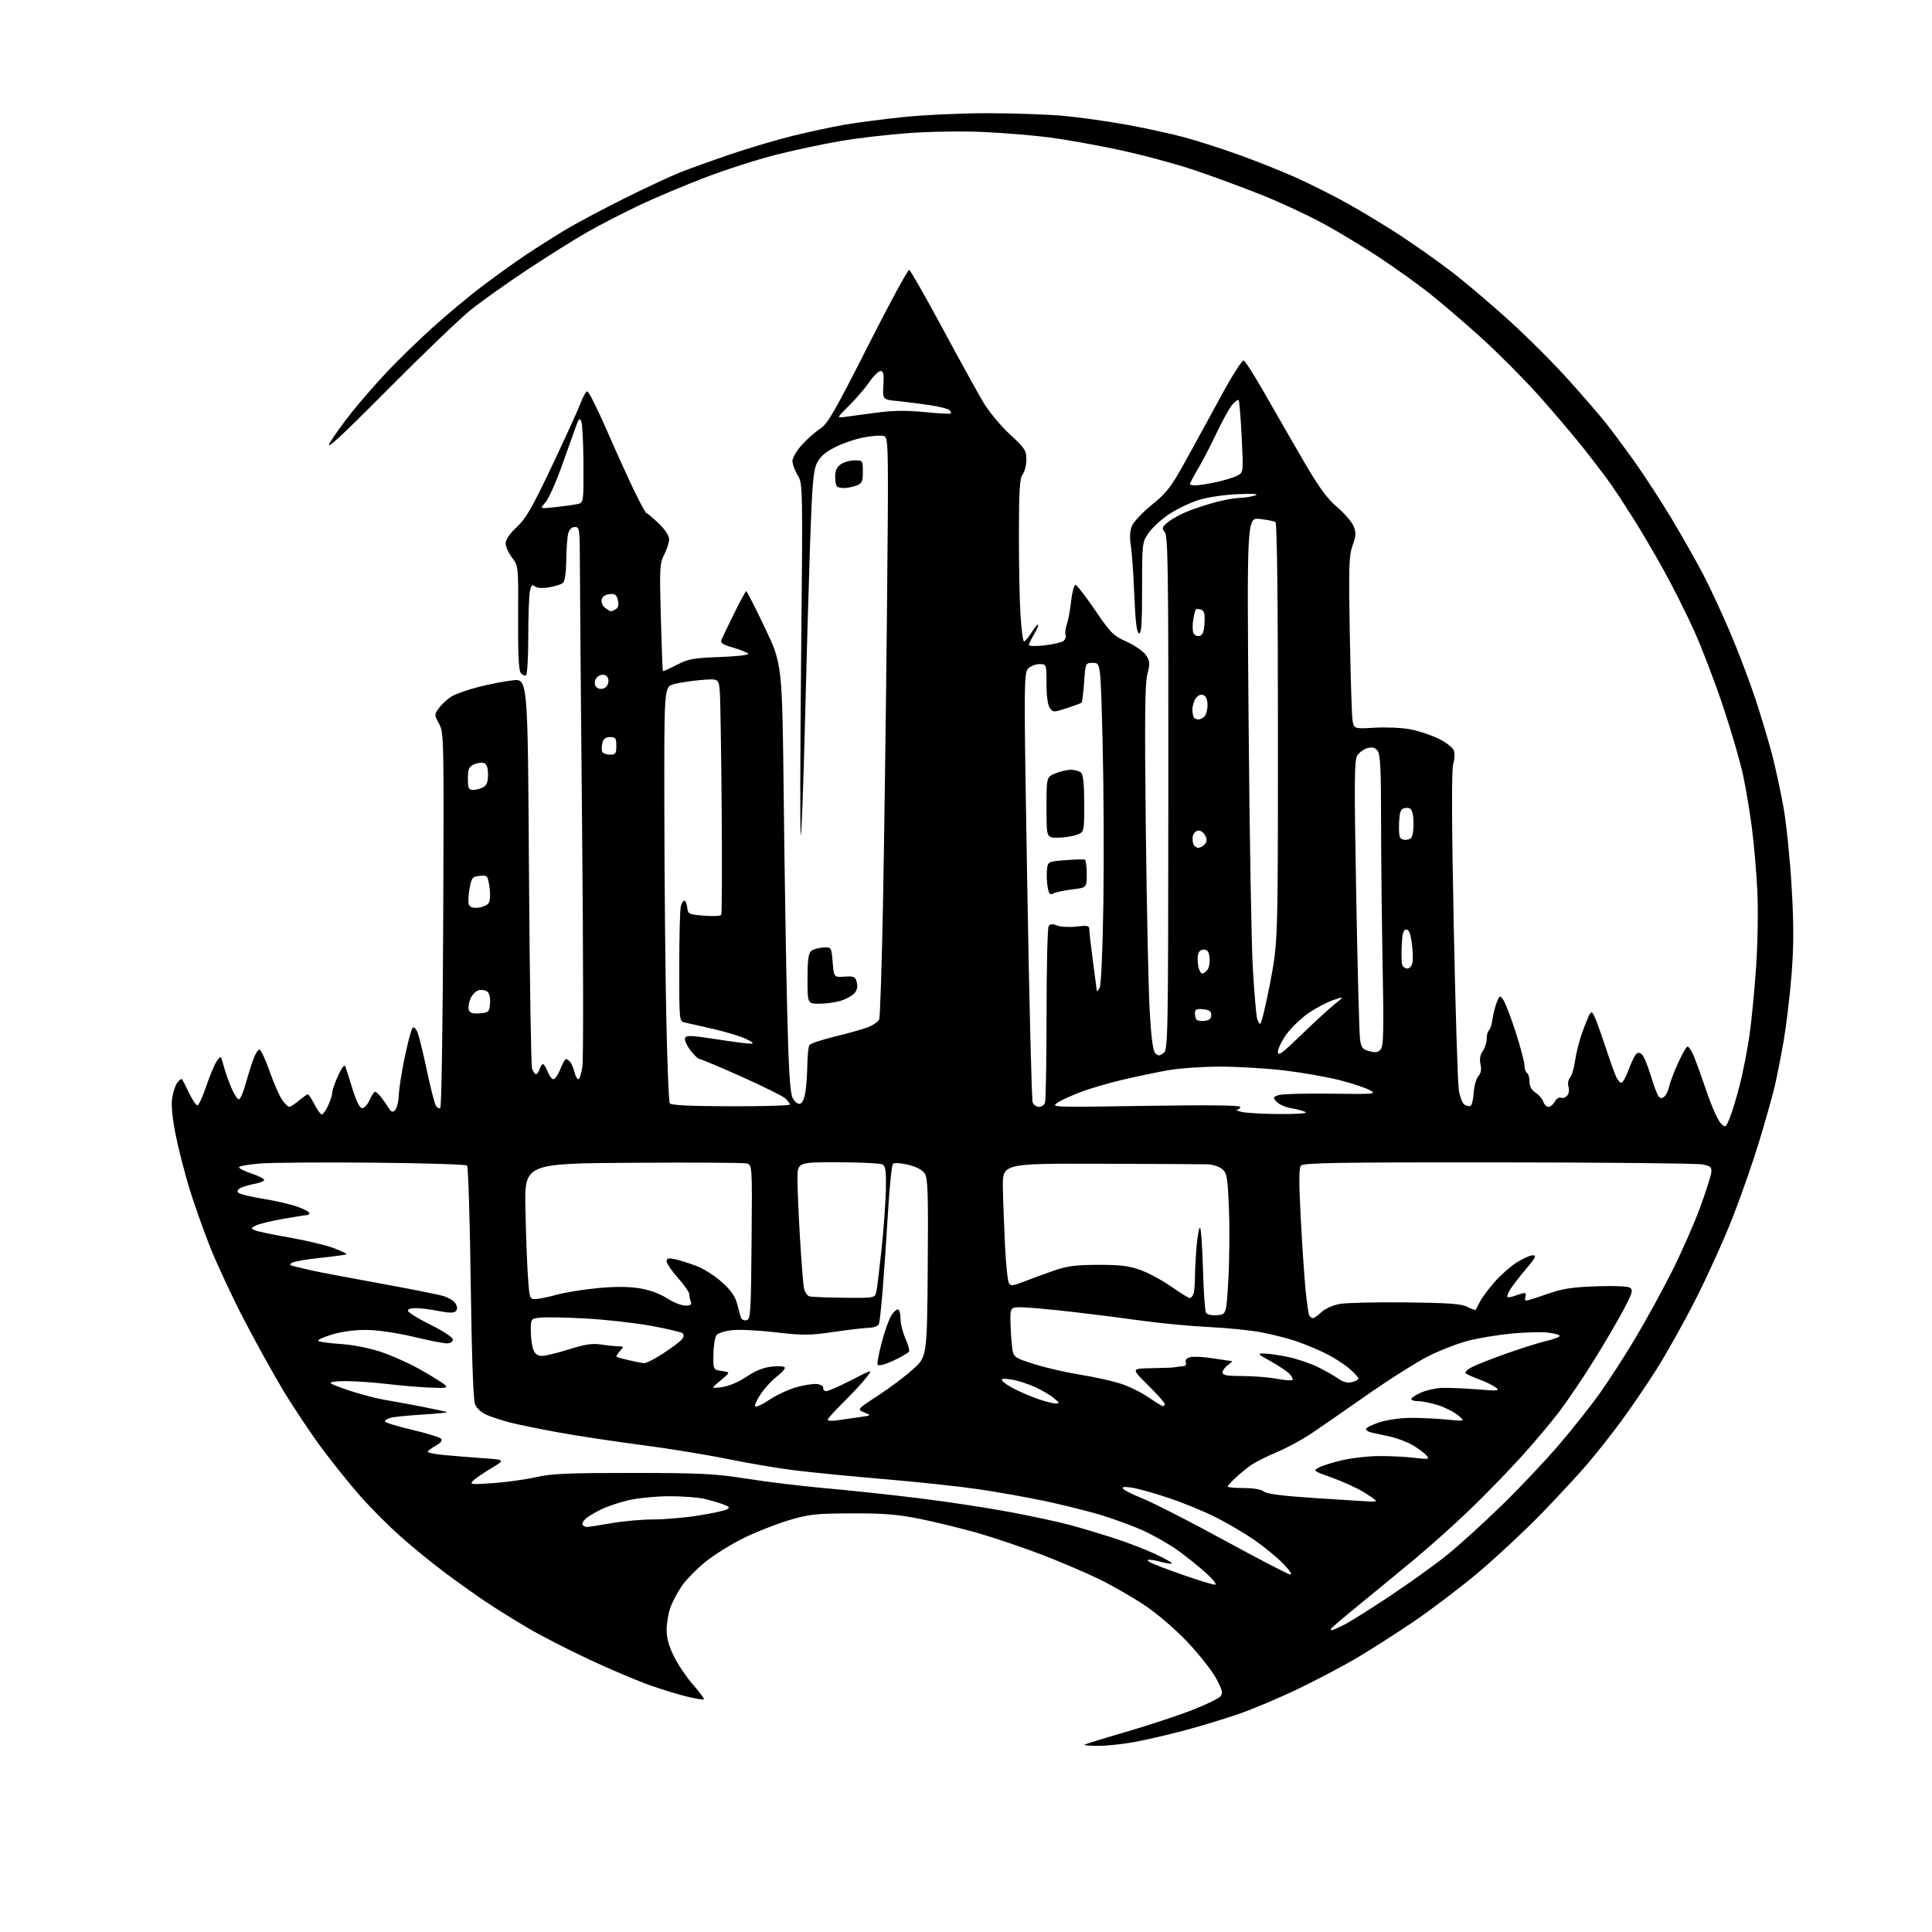 <?xml version="1.0" encoding="UTF-8" standalone="no"?>
<svg 
  version="1.1" 
  xmlns="http://www.w3.org/2000/svg" 
  xmlns:xlink="http://www.w3.org/1999/xlink" 
  xmlns:svg="http://www.w3.org/2000/svg"
  xmlns:rdf="http://www.w3.org/1999/02/22-rdf-syntax-ns#"
  xmlns:cc="http://creativecommons.org/ns#"
  xmlns:dc="http://purl.org/dc/elements/1.1/"
  viewBox="0 0 768 768"
  width="768"
  height="768"
>
<style>svg {background-color: white; }</style>"
<path stroke="none" fill="black" fill-rule="evenodd" d="M436.72,694.00C433.39,694.00 430.87,693.80 431.11,693.56C431.35,693.31 438.74,691.02 447.53,688.47C456.31,685.91 468.07,682.04 473.66,679.87C479.25,677.70 484.41,675.22 485.12,674.36C486.20,673.05 485.93,671.89 483.46,667.24C481.83,664.18 476.72,657.68 472.10,652.80C467.23,647.66 460.10,641.52 455.10,638.18C450.37,635.01 442.23,630.33 437.00,627.77C431.77,625.21 421.45,620.81 414.05,617.98C406.65,615.15 395.33,611.32 388.88,609.46C382.43,607.61 372.05,605.06 365.82,603.81C356.72,601.98 351.36,601.54 338.50,601.59C324.14,601.65 321.57,601.93 313.50,604.34C308.55,605.82 300.45,609.02 295.50,611.46C290.55,613.90 283.70,618.18 280.29,620.96C276.87,623.75 272.69,628.04 271.00,630.50C269.30,632.96 267.26,636.84 266.46,639.11C265.66,641.39 265.00,645.37 265.00,647.97C265.00,651.20 265.93,654.54 267.97,658.59C269.60,661.84 273.03,666.88 275.59,669.80C278.14,672.71 280.05,675.28 279.83,675.51C279.60,675.73 276.73,675.29 273.46,674.52C270.18,673.76 263.45,671.71 258.50,669.97C253.55,668.23 242.75,663.66 234.50,659.81C226.25,655.97 215.22,650.31 210.00,647.25C204.78,644.19 197.12,639.42 193.00,636.66C188.88,633.90 181.45,628.60 176.50,624.88C171.55,621.17 163.79,614.84 159.27,610.81C154.74,606.79 147.82,599.90 143.90,595.50C139.98,591.10 133.05,582.55 128.52,576.50C123.98,570.45 116.85,559.80 112.66,552.84C108.48,545.88 101.26,532.83 96.62,523.84C91.98,514.85 86.05,502.11 83.44,495.51C80.83,488.92 77.17,478.57 75.31,472.51C73.45,466.46 70.99,456.87 69.85,451.22C68.51,444.53 68.01,439.42 68.43,436.60C68.79,434.22 69.70,431.42 70.46,430.39C71.22,429.35 72.05,428.73 72.32,429.00C72.58,429.28 73.87,431.75 75.17,434.50C76.47,437.25 77.97,439.44 78.51,439.36C79.06,439.28 80.62,435.86 82.00,431.75C83.38,427.65 85.24,423.21 86.13,421.89C87.77,419.50 87.77,419.50 88.93,423.77C89.57,426.12 90.95,430.05 92.01,432.52C93.06,434.98 94.38,437.00 94.94,437.00C95.49,437.00 96.66,434.41 97.53,431.25C98.40,428.09 99.80,423.57 100.66,421.20C101.51,418.84 102.67,417.06 103.24,417.25C103.81,417.44 105.61,421.40 107.25,426.05C108.89,430.70 111.10,435.74 112.18,437.25C113.26,438.76 114.52,440.00 114.99,440.00C115.46,440.00 117.18,438.87 118.82,437.50C120.45,436.12 122.05,435.00 122.37,435.00C122.70,435.00 123.88,436.80 125.00,439.00C126.12,441.20 127.43,443.00 127.91,443.00C128.38,443.00 129.50,441.47 130.39,439.60C131.27,437.73 132.03,435.37 132.06,434.35C132.10,433.33 133.17,430.25 134.44,427.50C135.94,424.25 136.95,423.02 137.30,424.00C137.60,424.82 138.90,428.88 140.17,433.00C141.71,437.97 143.01,440.50 144.00,440.50C144.82,440.50 146.14,439.04 146.93,437.25C147.72,435.46 148.70,434.00 149.11,434.00C149.52,434.00 150.68,435.08 151.68,436.39C152.68,437.71 154.02,439.62 154.65,440.64C155.55,442.11 156.06,442.24 157.06,441.29C157.76,440.62 158.42,437.92 158.53,435.29C158.64,432.65 159.72,425.77 160.93,420.00C162.14,414.23 163.54,409.09 164.03,408.59C164.56,408.04 165.37,408.85 166.04,410.59C166.65,412.19 168.29,418.90 169.68,425.50C171.07,432.10 172.65,438.34 173.20,439.36C173.74,440.39 174.57,440.83 175.04,440.36C175.50,439.89 176.02,406.17 176.19,365.43C176.49,293.40 176.45,291.25 174.54,287.70C172.58,284.06 172.58,284.05 174.64,281.28C175.78,279.75 178.05,277.71 179.70,276.75C181.34,275.79 186.11,274.12 190.28,273.06C194.46,271.99 200.56,270.81 203.83,270.44C209.79,269.77 209.79,269.77 210.27,346.13C210.54,388.13 211.09,423.51 211.50,424.75C211.90,425.99 212.60,427.00 213.05,427.00C213.50,427.00 214.15,426.10 214.50,425.00C214.85,423.90 215.46,423.00 215.85,423.00C216.24,423.00 217.07,424.35 217.69,426.00C218.32,427.65 219.35,429.00 219.99,429.00C220.64,429.00 221.87,427.20 222.73,425.00C223.60,422.80 224.63,421.00 225.03,421.00C225.43,421.00 226.20,421.56 226.74,422.25C227.28,422.94 228.02,424.74 228.38,426.25C228.74,427.76 229.44,429.00 229.93,429.00C230.41,429.00 231.14,426.65 231.53,423.77C231.93,420.90 231.87,378.71 231.40,330.02C230.93,281.34 230.54,234.30 230.52,225.50C230.50,210.30 230.40,209.50 228.55,209.50C227.31,209.50 226.33,210.42 225.89,212.00C225.51,213.38 225.15,218.16 225.10,222.63C225.04,227.82 224.55,231.12 223.75,231.76C223.06,232.32 220.57,233.09 218.22,233.48C215.52,233.93 213.43,233.78 212.59,233.08C211.54,232.20 211.12,232.63 210.63,235.11C210.28,236.84 210.00,244.92 210.00,253.07C210.00,261.21 209.60,268.13 209.11,268.43C208.63,268.73 207.69,268.33 207.04,267.54C206.19,266.53 205.88,260.12 205.96,245.54C206.07,224.97 206.07,224.96 203.54,221.64C202.14,219.81 201.00,217.26 201.00,215.98C201.00,214.50 202.63,212.12 205.44,209.51C209.10,206.10 211.57,201.80 219.53,184.98C224.84,173.77 229.93,162.59 230.84,160.13C231.75,157.68 232.93,155.63 233.46,155.58C233.99,155.54 237.47,162.47 241.19,171.00C244.92,179.53 249.87,190.44 252.19,195.25C254.51,200.06 256.68,204.00 257.00,204.00C257.33,204.00 259.49,205.82 261.80,208.04C264.29,210.44 266.00,212.99 266.00,214.33C266.00,215.56 265.13,218.29 264.06,220.39C262.25,223.93 262.15,225.72 262.69,245.35C263.01,256.98 263.37,266.62 263.50,266.78C263.62,266.93 266.08,265.82 268.97,264.33C273.62,261.92 275.59,261.55 286.09,261.18C292.62,260.95 297.73,260.37 297.43,259.89C297.14,259.42 294.47,258.32 291.50,257.46C287.07,256.17 286.24,255.58 286.84,254.19C287.25,253.26 289.51,248.56 291.88,243.75C294.24,238.94 296.39,235.00 296.65,235.00C296.91,235.00 300.24,241.53 304.04,249.51C310.94,264.01 310.94,264.01 311.54,316.76C311.86,345.77 312.48,383.90 312.91,401.50C313.47,424.75 314.05,434.26 315.02,436.29C315.80,437.91 317.01,438.95 317.93,438.78C318.95,438.58 319.74,436.90 320.18,433.99C320.55,431.52 320.89,426.57 320.94,423.00C320.99,419.43 321.36,416.01 321.77,415.41C322.17,414.80 326.77,413.28 332.00,412.01C337.23,410.75 343.15,409.07 345.17,408.28C347.19,407.49 349.14,406.09 349.50,405.17C349.86,404.25 350.54,383.48 351.01,359.00C351.48,334.52 352.18,282.90 352.57,244.27C353.23,177.83 353.18,174.00 351.51,173.37C350.55,173.00 347.00,173.20 343.63,173.82C340.26,174.45 335.02,176.21 332.00,177.74C328.04,179.74 326.01,181.52 324.75,184.09C323.29,187.07 322.83,192.40 322.02,216.08C321.48,231.71 320.55,264.06 319.97,287.97C319.38,311.88 318.64,331.68 318.33,331.97C318.01,332.26 318.07,300.95 318.45,262.39C319.14,192.67 319.13,192.27 317.08,188.89C315.94,187.03 315.01,184.49 315.00,183.25C315.00,182.02 316.68,179.14 318.74,176.86C320.80,174.58 324.07,171.70 325.99,170.45C328.99,168.52 331.75,163.75 344.99,137.59C353.51,120.76 360.90,107.13 361.41,107.30C361.93,107.48 367.84,117.83 374.56,130.31C381.28,142.79 388.58,156.04 390.79,159.77C393.03,163.54 397.73,169.23 401.41,172.62C407.40,178.14 408.00,179.06 408.00,182.66C408.00,184.84 407.34,187.49 406.53,188.56C405.35,190.12 405.06,194.69 405.03,212.09C405.01,223.97 405.29,238.48 405.65,244.34C406.01,250.20 406.65,255.00 407.07,255.00C407.49,255.00 408.82,253.40 410.03,251.45C411.24,249.49 412.43,248.09 412.67,248.33C412.91,248.58 412.19,250.29 411.06,252.14C409.93,253.99 409.01,255.90 409.00,256.38C409.00,256.87 411.78,256.94 415.24,256.55C418.67,256.16 422.07,255.36 422.79,254.76C423.50,254.17 423.86,253.09 423.59,252.37C423.31,251.65 423.54,249.76 424.09,248.18C424.64,246.60 425.41,242.43 425.79,238.91C426.18,235.38 426.95,232.50 427.50,232.50C428.05,232.50 431.54,236.99 435.26,242.47C441.47,251.63 442.50,252.66 447.92,255.12C451.18,256.60 454.61,258.99 455.58,260.48C457.13,262.85 457.19,263.74 456.09,268.04C455.12,271.82 454.98,285.76 455.48,329.71C455.84,360.95 456.53,393.44 457.02,401.92C457.62,412.48 458.32,417.75 459.25,418.67C460.37,419.80 460.90,419.80 462.48,418.64C464.30,417.31 464.36,414.00 464.43,315.28C464.49,226.95 464.30,213.07 463.03,211.54C461.70,209.93 461.85,209.53 464.53,207.37C466.16,206.06 469.97,204.06 472.99,202.92C476.00,201.78 480.93,200.21 483.95,199.43C486.96,198.64 491.01,197.96 492.96,197.90C494.91,197.85 497.62,197.40 499.00,196.92C500.64,196.34 498.24,196.17 492.00,196.44C486.54,196.68 479.91,197.67 476.40,198.78C473.04,199.83 467.81,202.35 464.77,204.36C461.74,206.38 458.07,209.73 456.63,211.82C454.03,215.57 454.00,215.78 454.00,233.89C454.00,248.06 453.72,252.07 452.75,251.75C451.86,251.46 451.33,247.02 450.90,236.42C450.57,228.21 449.94,219.37 449.51,216.78C448.99,213.62 449.15,211.06 449.98,209.05C450.66,207.40 454.25,203.60 457.95,200.61C463.81,195.88 465.51,193.66 471.21,183.34C474.81,176.83 481.24,165.07 485.51,157.21C489.78,149.35 493.77,143.09 494.38,143.29C494.99,143.50 498.79,149.48 502.83,156.58C506.88,163.69 513.79,175.69 518.19,183.25C524.26,193.69 527.47,198.10 531.48,201.53C534.40,204.02 537.35,207.44 538.05,209.13C539.12,211.71 539.06,212.93 537.67,216.85C536.22,220.92 536.09,225.23 536.56,251.50C536.85,268.00 537.32,283.36 537.59,285.64C538.09,289.77 538.09,289.77 546.29,289.28C550.81,289.00 557.20,289.28 560.50,289.90C563.80,290.51 568.90,292.19 571.82,293.62C574.75,295.05 577.49,297.16 577.92,298.31C578.34,299.46 578.24,301.88 577.68,303.69C576.99,305.93 577.06,326.48 577.88,367.75C578.55,401.16 579.46,430.68 579.91,433.35C580.35,436.02 581.34,438.60 582.11,439.09C582.87,439.57 583.95,439.83 584.50,439.66C585.05,439.48 585.64,437.13 585.81,434.43C585.99,431.73 586.82,428.75 587.66,427.82C588.71,426.66 588.98,425.19 588.52,423.09C588.07,421.03 588.36,419.32 589.43,417.80C590.29,416.57 591.00,414.33 591.00,412.84C591.00,411.34 591.39,409.88 591.87,409.58C592.34,409.29 592.97,407.35 593.26,405.27C593.56,403.20 594.33,400.15 594.97,398.50C596.10,395.63 596.21,395.58 597.56,397.42C598.34,398.48 600.55,404.24 602.49,410.23C604.42,416.22 606.00,422.19 606.00,423.50C606.00,424.81 606.45,426.16 607.00,426.50C607.55,426.84 608.00,428.39 608.00,429.94C608.00,431.83 608.81,433.30 610.42,434.36C611.76,435.23 613.14,436.86 613.49,437.97C613.85,439.09 614.76,440.00 615.53,440.00C616.30,440.00 617.43,439.07 618.04,437.92C618.65,436.78 619.76,436.08 620.50,436.36C621.25,436.65 622.37,436.25 623.01,435.49C623.65,434.72 623.87,433.15 623.50,432.00C623.12,430.80 623.39,429.24 624.13,428.35C624.84,427.49 625.73,424.48 626.12,421.65C626.50,418.82 627.73,413.92 628.85,410.76C629.98,407.60 631.32,404.24 631.85,403.31C632.67,401.85 633.01,402.10 634.24,405.05C635.03,406.95 636.94,412.32 638.48,417.00C640.01,421.68 641.79,426.62 642.42,428.00C643.06,429.38 644.01,430.46 644.54,430.42C645.07,430.37 646.32,428.13 647.32,425.44C648.32,422.75 649.61,419.97 650.20,419.26C651.01,418.29 651.60,418.25 652.64,419.12C653.40,419.75 654.98,423.47 656.15,427.38C657.32,431.30 658.72,435.07 659.27,435.76C659.99,436.68 660.62,436.73 661.57,435.94C662.29,435.35 663.17,433.51 663.53,431.86C663.89,430.21 665.50,425.96 667.11,422.43C668.71,418.89 670.40,416.00 670.86,416.00C671.32,416.00 672.41,417.69 673.29,419.75C674.17,421.81 676.48,428.21 678.43,433.96C680.37,439.71 682.86,445.31 683.95,446.40C685.94,448.38 685.94,448.38 687.59,444.44C688.50,442.27 690.29,436.37 691.57,431.33C692.85,426.29 694.57,417.51 695.40,411.83C696.23,406.15 697.43,393.85 698.07,384.50C698.73,374.85 698.94,361.67 698.56,354.00C698.19,346.57 697.22,335.34 696.40,329.04C695.59,322.74 694.00,313.29 692.88,308.04C691.76,302.79 688.22,290.62 685.01,281.00C681.81,271.38 676.65,257.88 673.56,251.00C670.47,244.12 664.94,233.10 661.27,226.50C657.60,219.90 652.18,210.68 649.21,206.00C646.24,201.32 642.42,195.47 640.71,193.00C639.00,190.53 634.24,184.22 630.12,179.00C626.01,173.78 617.77,164.05 611.81,157.38C605.85,150.71 595.47,140.28 588.74,134.19C582.01,128.10 572.71,120.13 568.07,116.49C563.44,112.84 554.66,106.55 548.57,102.52C542.48,98.48 532.55,92.45 526.50,89.13C520.45,85.80 509.35,80.62 501.82,77.60C494.30,74.59 482.15,70.11 474.82,67.64C467.50,65.17 454.07,61.56 445.00,59.62C435.93,57.67 423.32,55.42 417.00,54.61C410.68,53.80 398.98,52.84 391.00,52.47C382.95,52.10 369.83,52.28 361.50,52.88C353.25,53.47 340.98,54.89 334.24,56.04C327.50,57.18 315.94,59.64 308.56,61.50C301.17,63.36 288.46,67.44 280.31,70.56C272.17,73.68 260.41,78.63 254.19,81.57C247.97,84.51 238.75,89.26 233.69,92.13C228.64,95.00 217.84,101.76 209.70,107.15C201.55,112.55 191.43,119.73 187.20,123.13C182.96,126.52 168.06,140.81 154.07,154.89C135.73,173.37 129.31,179.30 131.04,176.19C132.36,173.82 136.28,168.33 139.75,163.99C143.21,159.66 149.53,152.41 153.78,147.89C158.02,143.37 166.21,135.41 171.96,130.21C177.72,125.01 186.72,117.51 191.96,113.55C197.21,109.59 204.88,104.10 209.00,101.34C213.12,98.59 220.07,94.18 224.44,91.54C228.80,88.91 239.38,83.26 247.94,78.99C256.50,74.73 266.65,69.99 270.50,68.47C274.35,66.95 283.35,63.72 290.50,61.29C297.65,58.86 308.68,55.60 315.00,54.03C321.32,52.47 330.55,50.48 335.50,49.62C340.45,48.75 351.12,47.36 359.22,46.52C367.32,45.68 382.39,45.00 392.72,45.00C403.05,45.01 416.68,45.49 423.00,46.07C429.32,46.66 440.57,48.25 448.00,49.60C455.43,50.96 465.75,53.21 470.95,54.62C476.14,56.02 486.04,59.21 492.95,61.71C499.85,64.21 509.85,68.20 515.17,70.58C520.48,72.97 529.48,77.48 535.17,80.62C540.85,83.75 550.45,89.55 556.50,93.51C562.55,97.47 571.84,104.03 577.14,108.10C582.44,112.17 592.70,120.87 599.93,127.44C607.17,134.00 617.76,144.58 623.46,150.94C629.17,157.30 635.79,164.95 638.17,167.93C640.55,170.92 645.71,177.86 649.64,183.35C653.56,188.85 660.18,199.00 664.33,205.92C668.49,212.84 674.13,222.78 676.87,228.00C679.60,233.22 684.52,243.80 687.80,251.50C691.07,259.20 695.60,271.12 697.86,278.00C700.12,284.88 703.08,294.77 704.45,300.00C705.81,305.23 707.85,314.68 708.98,321.00C710.11,327.32 711.55,341.44 712.19,352.37C713.08,367.60 713.08,375.77 712.17,387.37C711.51,395.69 710.12,407.45 709.08,413.50C708.03,419.55 706.44,427.65 705.55,431.50C704.65,435.35 701.89,445.18 699.42,453.35C696.95,461.53 692.18,475.25 688.81,483.85C685.44,492.46 678.80,507.15 674.05,516.50C669.31,525.85 662.12,538.67 658.07,545.00C654.03,551.33 647.70,560.57 644.01,565.55C640.32,570.52 634.44,577.95 630.94,582.05C627.44,586.15 619.16,595.07 612.54,601.89C605.92,608.70 594.65,619.19 587.50,625.21C580.35,631.22 568.65,640.09 561.50,644.92C554.35,649.74 544.08,656.28 538.67,659.45C533.26,662.62 522.91,668.05 515.67,671.53C508.43,675.00 497.95,679.41 492.39,681.33C486.83,683.26 477.16,686.20 470.89,687.86C464.63,689.53 455.74,691.59 451.14,692.45C446.54,693.30 440.05,694.00 436.72,694.00zM529.54,648.00C529.84,648.00 531.97,647.05 534.29,645.88C536.61,644.72 544.80,639.58 552.50,634.45C560.20,629.32 570.33,622.07 575.00,618.32C579.67,614.58 589.51,605.66 596.85,598.51C604.20,591.36 614.55,580.40 619.85,574.17C625.16,567.94 632.30,558.94 635.72,554.17C639.14,549.40 645.44,539.67 649.72,532.54C654.00,525.41 660.67,513.26 664.56,505.54C668.44,497.82 673.50,486.32 675.82,480.00C678.13,473.68 680.13,467.39 680.26,466.04C680.47,463.91 679.98,463.49 676.50,462.85C674.30,462.45 637.79,462.09 595.37,462.06C532.18,462.01 518.04,462.24 517.14,463.34C516.33,464.31 516.31,469.97 517.06,484.09C517.62,494.76 518.49,507.66 518.98,512.74C519.47,517.82 520.15,522.43 520.49,522.99C520.84,523.55 521.48,524.00 521.91,524.00C522.35,524.00 523.89,522.90 525.34,521.56C526.87,520.14 529.95,518.79 532.73,518.31C535.35,517.87 547.10,517.60 558.84,517.72C575.67,517.90 580.83,518.27 583.25,519.48C584.94,520.32 586.42,520.89 586.54,520.75C586.65,520.61 587.43,519.15 588.27,517.50C589.11,515.85 591.75,512.29 594.14,509.58C596.52,506.87 600.48,503.38 602.93,501.83C605.38,500.27 608.26,499.00 609.32,499.00C610.90,499.00 610.44,499.94 606.79,504.25C604.33,507.14 601.52,510.75 600.53,512.28C599.54,513.81 598.95,515.29 599.23,515.56C599.50,515.83 600.94,515.59 602.43,515.03C603.91,514.46 605.54,514.00 606.03,514.00C606.53,514.00 606.68,514.67 606.36,515.50C606.05,516.33 606.21,517.00 606.72,517.00C607.23,517.00 610.99,515.82 615.07,514.38C621.05,512.26 624.85,511.67 634.50,511.33C641.77,511.07 647.09,511.30 648.00,511.92C649.28,512.80 648.85,514.17 645.08,521.22C642.65,525.78 637.28,534.90 633.14,541.50C629.01,548.10 623.04,556.92 619.89,561.09C616.73,565.27 609.91,573.37 604.73,579.09C599.54,584.82 590.40,594.23 584.40,600.00C578.41,605.78 568.33,614.81 562.00,620.06C555.67,625.31 545.66,633.54 539.75,638.36C533.84,643.17 529.00,647.31 529.00,647.56C529.00,647.80 529.24,648.00 529.54,648.00zM483.00,629.94C483.84,629.93 482.31,627.92 479.50,625.38C476.75,622.88 471.74,618.85 468.37,616.42C465.00,613.99 458.77,610.41 454.52,608.48C450.27,606.54 442.46,603.67 437.15,602.10C431.84,600.53 421.88,598.06 415.00,596.61C408.12,595.17 396.43,593.09 389.00,591.99C381.57,590.90 364.70,589.09 351.50,587.98C338.30,586.86 322.10,585.27 315.50,584.43C308.90,583.60 296.98,581.57 289.00,579.93C281.02,578.29 265.73,575.81 255.00,574.41C244.28,573.01 229.43,570.76 222.00,569.41C214.57,568.05 206.03,566.31 203.00,565.54C199.97,564.77 195.80,563.42 193.71,562.54C191.38,561.56 189.51,559.90 188.83,558.22C188.13,556.47 187.52,539.20 187.12,509.83C186.78,484.71 186.13,463.79 185.67,463.33C185.21,462.87 168.34,462.35 148.17,462.18C128.00,462.00 107.79,462.15 103.25,462.52C98.71,462.88 95.00,463.55 95.00,464.01C95.00,464.47 97.25,465.59 100.00,466.50C102.75,467.41 105.00,468.55 105.00,469.04C105.00,469.52 103.31,470.21 101.25,470.59C99.19,470.96 96.66,471.70 95.64,472.22C94.46,472.84 94.13,473.53 94.74,474.14C95.27,474.67 99.71,475.75 104.60,476.54C109.50,477.33 115.64,478.75 118.25,479.69C120.86,480.63 123.00,481.76 123.00,482.20C123.00,482.64 122.61,483.00 122.13,483.00C121.65,483.00 117.33,483.69 112.52,484.52C107.71,485.36 102.82,486.56 101.66,487.18C99.58,488.30 99.58,488.33 101.52,489.13C102.61,489.57 108.77,490.85 115.22,491.97C121.67,493.09 129.46,494.95 132.54,496.10C135.62,497.25 137.96,498.37 137.75,498.59C137.53,498.80 132.96,499.43 127.58,499.99C122.21,500.55 117.08,501.42 116.17,501.92C114.81,502.68 115.05,502.96 117.51,503.52C119.16,503.90 122.08,504.58 124.00,505.05C125.92,505.51 137.62,507.73 150.00,509.98C162.37,512.23 174.21,514.58 176.31,515.21C178.40,515.84 180.58,517.22 181.15,518.28C181.86,519.62 181.86,520.54 181.14,521.26C180.42,521.98 178.35,521.94 174.38,521.15C171.24,520.52 167.13,520.00 165.25,520.00C163.04,520.00 161.97,520.42 162.23,521.20C162.45,521.86 166.54,524.34 171.32,526.71C176.40,529.24 180.00,531.64 180.00,532.51C180.00,533.42 179.05,534.00 177.58,534.00C176.25,534.00 170.29,532.82 164.33,531.39C158.11,529.89 150.31,528.73 146.00,528.67C141.35,528.61 136.13,529.27 132.27,530.41C128.84,531.42 126.24,532.58 126.49,532.98C126.74,533.39 130.67,533.95 135.22,534.24C140.24,534.56 146.65,535.81 151.50,537.43C155.90,538.89 163.10,542.15 167.50,544.66C171.90,547.17 176.15,549.83 176.93,550.58C178.15,551.73 177.15,551.88 170.43,551.57C166.07,551.36 158.45,550.71 153.50,550.12C148.55,549.52 141.37,549.03 137.55,549.02C133.38,549.01 130.98,549.36 131.55,549.90C132.07,550.40 136.10,551.92 140.50,553.29C144.90,554.66 150.53,556.09 153.00,556.48C155.47,556.87 161.97,558.06 167.44,559.12C172.91,560.18 177.53,561.19 177.70,561.37C177.88,561.55 173.41,561.98 167.77,562.33C162.12,562.67 156.49,563.24 155.25,563.59C154.01,563.95 153.00,564.59 153.00,565.03C153.00,565.47 157.77,566.95 163.60,568.32C169.43,569.68 174.68,571.28 175.26,571.86C176.00,572.60 175.37,573.45 173.16,574.71C171.43,575.69 170.01,576.78 170.01,577.13C170.00,577.48 172.81,578.04 176.25,578.37C179.69,578.71 186.65,579.27 191.72,579.63C200.94,580.27 200.94,580.27 195.22,583.70C192.07,585.58 188.82,587.82 188.00,588.68C186.64,590.09 187.41,590.18 196.00,589.57C201.22,589.20 208.88,588.14 213.00,587.20C219.20,585.79 225.87,585.50 251.50,585.52C278.89,585.54 284.19,585.81 297.00,587.83C304.98,589.10 318.93,590.78 328.00,591.58C337.07,592.37 353.73,594.15 365.00,595.53C376.27,596.91 392.70,599.40 401.50,601.07C410.30,602.73 420.88,605.00 425.00,606.11C429.12,607.23 436.77,609.50 442.00,611.16C447.23,612.82 454.83,615.72 458.91,617.60C462.98,619.48 466.10,621.23 465.84,621.49C465.58,621.75 463.83,621.52 461.94,620.98C460.06,620.44 457.84,620.01 457.01,620.03C455.85,620.05 455.93,620.31 457.33,621.12C458.33,621.71 464.18,623.94 470.33,626.08C476.47,628.23 482.18,629.96 483.00,629.94zM512.96,625.93C513.76,625.97 512.41,623.95 509.96,621.45C507.51,618.95 502.35,614.74 498.50,612.08C494.65,609.42 487.74,605.37 483.15,603.07C478.56,600.76 470.23,597.35 464.65,595.49C459.07,593.62 452.52,591.78 450.10,591.39C447.16,590.93 445.91,591.04 446.33,591.73C446.68,592.30 450.47,594.18 454.74,595.92C459.01,597.66 473.52,605.10 487.00,612.46C500.48,619.83 512.16,625.89 512.96,625.93zM233.31,607.00C233.96,607.00 238.32,606.32 243.00,605.50C247.68,604.68 255.22,604.00 259.76,604.00C264.30,604.00 272.38,603.30 277.70,602.44C283.03,601.59 288.09,600.49 288.94,600.01C290.21,599.30 289.96,598.94 287.62,598.05C286.03,597.44 282.66,596.45 280.12,595.85C277.58,595.24 271.23,594.76 266.00,594.78C260.77,594.79 253.45,595.52 249.73,596.39C246.00,597.27 241.05,598.94 238.73,600.11C236.40,601.28 233.72,602.92 232.77,603.75C231.82,604.58 231.29,605.66 231.58,606.13C231.88,606.61 232.65,607.00 233.31,607.00zM544.25,596.87C545.76,596.94 547.00,596.81 547.00,596.59C547.00,596.36 544.79,594.81 542.09,593.15C539.39,591.49 533.72,588.90 529.49,587.40C521.97,584.73 521.85,584.63 524.33,583.33C525.73,582.60 529.89,581.30 533.58,580.45C537.26,579.59 543.70,578.85 547.89,578.81C552.08,578.76 558.41,579.06 561.98,579.48C567.97,580.19 568.35,580.12 567.06,578.57C566.29,577.64 563.82,575.81 561.58,574.50C559.34,573.19 555.25,571.63 552.50,571.05C549.75,570.46 546.49,569.75 545.25,569.47C544.01,569.19 543.00,568.56 543.00,568.06C543.00,567.57 545.35,566.38 548.21,565.43C551.08,564.48 556.60,563.66 560.46,563.63C564.33,563.59 570.88,563.89 575.00,564.29C582.50,565.03 582.50,565.03 579.62,562.63C578.04,561.30 574.50,559.50 571.76,558.61C569.01,557.72 565.47,557.00 563.89,557.00C562.30,557.00 561.00,556.62 561.00,556.15C561.00,555.69 562.69,554.55 564.75,553.62C566.81,552.69 570.52,551.84 573.00,551.72C575.48,551.61 581.77,551.86 587.00,552.28C595.56,552.97 596.31,552.90 594.59,551.55C593.53,550.72 590.61,549.28 588.09,548.36C585.56,547.43 583.11,546.33 582.64,545.92C582.16,545.51 583.27,544.40 585.10,543.45C586.93,542.50 593.17,540.05 598.96,538.00C604.76,535.95 611.86,533.71 614.75,533.03C617.64,532.36 620.00,531.45 620.00,531.03C620.00,530.61 617.88,530.02 615.28,529.73C612.68,529.44 606.22,529.60 600.92,530.10C595.62,530.60 587.90,531.88 583.76,532.93C579.63,533.99 572.47,536.75 567.87,539.06C563.27,541.37 552.30,548.30 543.50,554.46C534.70,560.62 524.67,567.56 521.22,569.88C517.77,572.21 511.69,575.49 507.72,577.18C503.75,578.86 499.15,581.16 497.50,582.28C495.85,583.40 493.04,585.68 491.25,587.35C489.46,589.03 488.00,590.64 488.00,590.95C488.00,591.25 490.87,591.51 494.37,591.52C498.28,591.53 501.37,592.07 502.39,592.91C503.53,593.86 509.90,594.67 522.77,595.51C533.07,596.18 542.74,596.79 544.25,596.87zM332.75,564.61C334.81,564.31 338.75,563.74 341.50,563.36C346.50,562.67 346.50,562.67 343.57,561.46C340.63,560.25 340.63,560.25 349.07,554.75C353.70,551.73 359.98,547.00 363.00,544.25C368.50,539.26 368.50,539.26 368.79,504.01C369.03,474.16 368.85,468.42 367.59,466.49C366.63,465.03 364.28,463.79 360.97,462.99C358.04,462.29 355.46,462.14 354.96,462.64C354.48,463.12 353.61,471.61 353.02,481.50C352.43,491.40 351.49,505.12 350.93,512.00C350.38,518.88 349.71,525.21 349.45,526.09C349.14,527.11 347.71,527.72 345.45,527.81C343.51,527.88 337.10,528.64 331.21,529.49C321.77,530.86 319.08,530.87 308.50,529.63C301.90,528.86 294.15,528.45 291.27,528.74C288.39,529.02 285.51,529.89 284.86,530.67C284.22,531.44 283.65,534.87 283.59,538.29C283.50,544.50 283.50,544.50 286.95,545.00C290.40,545.50 290.40,545.50 286.45,548.75C282.50,552.00 282.50,552.00 287.00,551.40C289.73,551.03 293.58,549.40 296.79,547.25C300.51,544.76 303.56,543.56 307.04,543.22C310.02,542.94 312.00,543.15 312.00,543.75C312.00,544.31 310.52,545.89 308.71,547.27C306.91,548.65 304.16,551.60 302.61,553.84C301.07,556.07 299.96,558.37 300.15,558.96C300.35,559.54 302.80,558.47 305.61,556.58C308.42,554.69 313.25,552.40 316.35,551.50C319.44,550.60 323.22,550.01 324.74,550.18C326.29,550.36 327.39,551.05 327.25,551.75C327.11,552.44 327.66,553.00 328.46,553.00C329.26,553.00 333.77,551.02 338.47,548.60C347.02,544.20 347.02,544.20 344.26,547.75C342.74,549.70 338.69,554.07 335.25,557.45C331.81,560.84 329.00,563.96 329.00,564.39C329.00,564.82 330.69,564.92 332.75,564.61zM462.25,558.94C462.66,558.98 463.00,558.59 463.00,558.08C463.00,557.58 459.99,554.20 456.32,550.58C449.64,544.00 449.64,544.00 457.82,543.88C462.32,543.81 466.45,543.64 467.00,543.50C467.55,543.36 468.89,543.19 469.97,543.12C471.26,543.04 471.74,542.50 471.38,541.54C471.01,540.59 471.64,539.88 473.20,539.49C474.51,539.16 478.49,539.36 482.04,539.94C485.59,540.51 488.94,540.99 489.47,540.99C490.01,541.00 489.44,541.70 488.22,542.56C487.00,543.41 486.00,544.76 486.00,545.56C486.00,546.69 487.67,547.00 493.82,547.00C498.12,547.00 504.23,547.48 507.41,548.07C510.59,548.66 513.46,548.87 513.79,548.54C514.12,548.21 513.51,547.08 512.44,546.01C511.37,544.95 508.02,542.72 505.00,541.06C499.90,538.26 499.72,538.04 502.50,538.04C504.15,538.04 508.48,538.67 512.13,539.44C515.78,540.21 521.18,542.06 524.13,543.55C527.08,545.04 530.71,547.11 532.20,548.16C534.02,549.44 535.73,549.85 537.45,549.42C538.85,549.07 540.00,548.43 540.00,548.00C540.00,547.56 538.41,545.81 536.46,544.10C534.51,542.39 530.35,539.70 527.21,538.13C524.07,536.56 518.78,534.35 515.45,533.21C512.13,532.07 505.83,530.46 501.45,529.63C497.08,528.80 487.65,527.85 480.50,527.51C473.35,527.17 461.43,526.04 454.00,525.01C446.57,523.97 434.20,522.40 426.50,521.52C418.80,520.63 410.02,519.81 407.00,519.70C401.50,519.50 401.50,519.50 401.71,526.50C401.83,530.35 402.17,534.90 402.48,536.61C403.00,539.51 403.58,539.89 411.27,542.30C415.80,543.73 424.00,545.61 429.50,546.48C435.00,547.35 442.21,548.96 445.53,550.04C448.85,551.13 453.80,553.56 456.53,555.45C459.26,557.34 461.84,558.91 462.25,558.94zM419.50,557.89C421.34,557.93 421.29,557.76 419.00,555.82C417.62,554.66 414.25,552.67 411.50,551.40C408.75,550.13 404.52,548.78 402.10,548.39C398.86,547.88 397.88,548.00 398.41,548.86C398.81,549.50 401.01,550.99 403.31,552.16C405.60,553.33 409.73,555.09 412.49,556.07C415.24,557.05 418.40,557.87 419.50,557.89zM351.43,542.38C350.29,542.73 349.12,542.79 348.84,542.51C348.56,542.23 349.29,538.28 350.47,533.75C351.65,529.21 353.42,524.27 354.41,522.76C355.41,521.25 356.62,520.26 357.11,520.57C357.60,520.87 358.00,522.62 358.00,524.45C358.00,526.28 358.87,529.72 359.93,532.10C360.99,534.47 361.64,536.78 361.36,537.22C361.09,537.66 359.21,538.86 357.18,539.89C355.16,540.91 352.57,542.03 351.43,542.38zM256.01,541.88C256.84,541.95 260.27,540.20 263.63,538.00C267.00,535.81 270.33,533.31 271.03,532.46C271.80,531.54 271.95,530.56 271.41,530.03C270.91,529.55 265.17,528.19 258.65,527.01C252.14,525.84 240.44,524.53 232.65,524.11C224.87,523.69 216.81,523.54 214.75,523.78C211.00,524.22 211.00,524.22 211.00,529.04C211.00,531.70 211.44,535.02 211.98,536.43C212.66,538.23 213.69,539.00 215.42,539.00C216.78,539.00 221.61,537.83 226.15,536.39C232.53,534.38 235.44,533.94 238.95,534.47C241.45,534.85 244.54,535.16 245.81,535.18C248.02,535.20 248.05,535.29 246.40,537.11C245.45,538.16 244.86,539.16 245.09,539.35C245.32,539.54 247.53,540.15 250.00,540.72C252.47,541.29 255.18,541.81 256.01,541.88zM296.75,524.81C298.37,524.50 298.52,522.11 298.76,493.76C299.03,463.05 299.03,463.05 296.76,462.49C295.52,462.19 275.15,462.07 251.50,462.22C208.50,462.50 208.50,462.50 208.86,480.47C209.06,490.35 209.51,502.50 209.86,507.47C210.49,516.30 210.55,516.50 213.00,516.39C214.38,516.34 218.18,515.55 221.46,514.64C224.73,513.74 231.99,512.57 237.59,512.04C244.35,511.40 249.90,511.42 254.13,512.10C258.11,512.74 262.22,514.22 265.09,516.06C267.61,517.68 270.92,519.00 272.44,519.00C274.56,519.00 275.07,518.63 274.61,517.42C274.27,516.55 274.00,515.21 274.00,514.45C274.00,513.69 271.98,510.79 269.50,508.00C267.02,505.21 265.00,502.24 265.00,501.39C265.00,500.17 265.68,499.99 268.25,500.54C270.04,500.93 273.84,502.11 276.70,503.18C279.56,504.24 284.17,507.14 286.93,509.63C290.57,512.90 292.26,515.31 293.03,518.33C293.62,520.62 294.30,523.10 294.55,523.82C294.79,524.55 295.78,525.00 296.75,524.81zM483.84,522.80C487.50,522.50 487.50,522.50 488.29,508.50C488.73,500.80 488.83,488.20 488.52,480.50C488.00,467.84 487.75,466.33 485.82,464.72C484.66,463.74 482.08,462.89 480.10,462.83C478.12,462.77 458.95,462.67 437.50,462.61C398.50,462.50 398.50,462.50 398.66,472.00C398.75,477.23 399.13,487.62 399.51,495.09C399.88,502.57 400.57,509.31 401.05,510.08C401.77,511.24 402.68,511.16 406.70,509.58C409.34,508.54 414.62,506.60 418.44,505.26C424.15,503.26 427.35,502.82 436.44,502.79C445.10,502.77 448.75,503.20 453.25,504.81C456.42,505.93 461.95,508.91 465.55,511.43C469.15,513.94 472.48,516.00 472.94,516.00C473.41,516.00 474.06,515.29 474.39,514.42C474.73,513.55 475.00,510.69 475.00,508.07C475.00,505.45 475.29,499.86 475.65,495.65C476.00,491.44 476.62,488.00 477.02,488.00C477.41,488.00 477.94,495.33 478.19,504.30C478.43,513.26 478.98,521.16 479.41,521.85C479.87,522.59 481.68,522.98 483.84,522.80zM335.67,515.88C347.84,516.00 347.84,516.00 348.40,513.25C348.71,511.74 349.62,504.20 350.44,496.50C351.25,488.80 352.02,478.30 352.14,473.17C352.31,465.98 352.03,463.63 350.93,462.94C350.14,462.44 342.19,462.02 333.25,462.02C317.00,462.00 317.00,462.00 317.00,468.75C317.01,472.46 317.45,482.93 318.00,492.00C318.54,501.07 319.23,509.93 319.53,511.68C319.84,513.53 320.78,515.05 321.78,515.32C322.73,515.57 328.98,515.82 335.67,515.88zM508.50,442.85C515.62,442.90 519.89,442.59 519.00,442.08C518.17,441.61 515.63,440.92 513.34,440.54C511.05,440.16 508.43,439.03 507.52,438.02C505.95,436.29 505.99,436.13 508.18,435.34C509.45,434.88 518.83,434.61 529.00,434.75C546.74,434.99 547.38,434.94 544.50,433.34C542.85,432.42 537.37,430.62 532.32,429.33C527.27,428.05 517.37,426.32 510.33,425.50C503.28,424.67 491.88,424.00 485.01,424.00C478.13,424.00 468.90,424.64 464.50,425.41C460.10,426.19 452.23,427.82 447.00,429.04C441.77,430.26 434.40,432.36 430.62,433.72C426.84,435.08 422.34,437.09 420.62,438.19C417.50,440.19 417.50,440.19 455.25,439.60C480.07,439.21 493.00,439.35 493.00,440.00C493.00,440.55 492.44,441.05 491.75,441.12C491.06,441.18 491.85,441.58 493.50,442.00C495.15,442.42 501.90,442.80 508.50,442.85zM290.47,439.76C303.41,439.79 314.00,439.48 314.00,439.06C314.00,438.65 313.16,437.55 312.13,436.61C311.10,435.68 303.25,431.79 294.69,427.96C286.13,424.13 278.67,421.00 278.12,421.00C277.56,421.00 275.90,419.43 274.44,417.51C272.98,415.59 272.02,413.40 272.31,412.64C272.75,411.49 274.75,411.56 284.67,413.10C291.18,414.11 297.40,414.91 298.50,414.89C299.84,414.85 299.18,414.22 296.50,412.96C294.30,411.93 288.45,410.15 283.50,409.02C278.55,407.88 273.49,406.73 272.25,406.46C270.00,405.96 270.00,405.96 270.01,384.23C270.02,372.28 270.30,361.49 270.63,360.25C270.96,359.01 271.60,358.00 272.05,358.00C272.50,358.00 273.01,359.24 273.18,360.75C273.48,363.37 273.81,363.52 279.84,364.00C283.33,364.28 286.42,364.14 286.70,363.68C286.98,363.23 287.06,344.33 286.88,321.68C286.70,299.03 286.37,278.08 286.14,275.12C285.73,269.73 285.73,269.73 278.62,270.32C274.70,270.65 269.81,271.40 267.75,272.00C264.00,273.09 264.00,273.09 264.09,322.30C264.13,349.36 264.48,386.35 264.86,404.50C265.23,422.65 265.85,438.00 266.24,438.60C266.71,439.35 274.49,439.72 290.47,439.76zM413.00,440.00C413.98,440.00 415.06,439.29 415.39,438.42C415.73,437.55 416.01,421.69 416.02,403.17C416.02,384.65 416.40,368.92 416.85,368.21C417.45,367.26 418.35,367.18 420.29,367.92C421.73,368.47 425.18,368.65 427.96,368.32C432.44,367.79 433.00,367.93 433.02,369.61C433.03,370.65 433.70,376.45 434.51,382.50C435.32,388.55 436.00,393.73 436.02,394.00C436.04,394.27 436.53,393.70 437.09,392.73C437.72,391.66 438.32,378.15 438.61,358.73C438.88,341.00 438.74,312.32 438.30,295.00C437.50,263.50 437.50,263.50 434.50,263.50C431.50,263.50 431.50,263.50 430.95,271.21C430.65,275.46 430.20,279.11 429.95,279.33C429.70,279.55 427.06,280.53 424.09,281.50C418.87,283.20 418.62,283.20 417.34,281.44C416.49,280.29 416.00,276.74 416.00,271.81C416.00,264.00 416.00,264.00 413.15,264.00C411.59,264.00 409.54,264.85 408.61,265.88C407.01,267.65 406.99,272.90 408.35,352.13C409.14,398.53 410.11,437.29 410.50,438.25C410.89,439.21 412.02,440.00 413.00,440.00zM517.25,411.40C522.34,406.46 528.30,400.99 530.50,399.22C534.50,396.02 534.50,396.02 530.00,397.54C527.52,398.37 523.13,400.68 520.24,402.66C517.35,404.64 513.41,408.40 511.49,411.01C509.57,413.63 508.00,416.80 508.00,418.07C508.00,419.99 509.53,418.88 517.25,411.40zM548.86,417.12C549.98,415.79 550.11,409.71 549.61,383.50C549.28,365.90 549.00,340.00 549.00,325.94C549.00,306.12 548.70,299.97 547.66,298.54C546.67,297.19 545.61,296.88 543.67,297.37C542.21,297.73 540.38,299.04 539.59,300.27C538.35,302.19 538.28,309.93 539.11,355.50C539.64,384.65 540.31,410.41 540.60,412.74C541.06,416.47 541.49,417.08 544.31,417.86C546.80,418.54 547.80,418.38 548.86,417.12zM500.97,407.00C501.41,407.00 503.18,399.69 504.89,390.75C508.00,374.50 508.00,374.50 508.00,291.31C508.00,238.28 507.65,207.90 507.02,207.51C506.49,207.18 503.71,206.63 500.86,206.30C495.67,205.68 495.67,205.68 496.34,287.09C496.71,331.87 497.46,375.93 498.02,385.00C498.57,394.07 499.28,402.74 499.59,404.25C499.90,405.76 500.52,407.00 500.97,407.00zM478.96,405.80C480.73,405.59 481.50,404.90 481.50,403.50C481.50,401.97 480.73,401.43 478.25,401.19C475.62,400.93 475.00,401.23 475.00,402.77C475.00,403.81 475.32,404.99 475.71,405.38C476.10,405.77 477.57,405.96 478.96,405.80zM190.74,402.81C194.26,402.52 194.52,402.27 194.80,398.91C194.98,396.79 194.55,394.87 193.75,394.21C193.00,393.59 191.44,393.33 190.28,393.64C189.12,393.94 187.63,395.49 186.97,397.08C186.31,398.67 186.04,400.67 186.38,401.54C186.81,402.68 188.04,403.03 190.74,402.81zM325.63,399.00C321.00,399.00 321.00,399.00 321.00,389.12C321.00,381.64 321.36,378.95 322.47,378.02C323.28,377.35 325.42,376.73 327.22,376.65C330.50,376.50 330.50,376.50 331.00,382.50C331.50,388.50 331.50,388.50 335.73,388.23C339.52,388.00 340.02,388.23 340.60,390.52C341.02,392.22 340.69,393.69 339.60,394.89C338.70,395.88 336.24,397.21 334.12,397.85C332.00,398.48 328.18,399.00 325.63,399.00zM477.90,387.00C478.37,387.00 479.29,386.35 479.95,385.57C480.60,384.78 480.99,382.64 480.82,380.82C480.57,378.27 480.03,377.50 478.50,377.50C477.16,377.50 476.39,378.28 476.17,379.85C475.98,381.15 476.11,383.28 476.44,384.60C476.77,385.92 477.42,387.00 477.90,387.00zM559.45,385.00C560.28,385.00 561.19,383.99 561.46,382.75C561.74,381.51 561.63,378.02 561.23,375.00C560.71,371.10 560.06,369.50 559.00,369.50C557.85,369.50 557.43,371.01 557.20,375.89C557.03,379.41 557.13,382.90 557.42,383.64C557.70,384.39 558.62,385.00 559.45,385.00zM190.14,360.81C191.88,360.64 193.74,359.79 194.29,358.92C194.86,358.01 194.98,355.33 194.57,352.61C193.88,348.03 193.76,347.89 190.68,348.19C187.75,348.48 187.44,348.86 186.65,353.25C186.17,355.86 186.05,358.70 186.39,359.56C186.80,360.63 187.99,361.03 190.14,360.81zM418.80,355.14C417.40,355.86 416.98,355.43 416.47,352.69C416.13,350.86 415.99,347.82 416.17,345.93C416.50,342.50 416.50,342.50 423.50,341.93C427.35,341.62 430.84,341.54 431.25,341.74C431.66,341.95 432.00,344.53 432.00,347.49C432.00,352.86 432.00,352.86 426.25,353.55C423.09,353.94 419.73,354.65 418.80,355.14zM476.35,337.00C477.12,337.00 478.29,336.35 478.95,335.56C479.85,334.48 479.86,333.61 479.00,332.00C478.38,330.84 477.11,330.02 476.19,330.20C475.27,330.38 474.37,331.33 474.18,332.32C473.99,333.31 474.08,334.77 474.38,335.56C474.69,336.35 475.57,337.00 476.35,337.00zM559.25,333.82C561.08,333.56 561.56,332.77 561.82,329.60C562.00,327.45 561.87,324.61 561.53,323.28C561.09,321.50 560.35,320.95 558.71,321.19C556.83,321.45 556.45,322.22 556.19,326.37C556.02,329.05 556.13,331.90 556.44,332.69C556.75,333.52 557.96,334.00 559.25,333.82zM420.35,333.00C416.00,333.00 416.00,333.00 416.00,320.95C416.00,308.90 416.00,308.90 419.47,307.45C421.38,306.65 424.21,306.00 425.77,306.00C427.33,306.00 429.14,306.54 429.80,307.20C430.59,307.99 431.00,312.22 431.00,319.60C431.00,330.80 431.00,330.80 427.85,331.90C426.12,332.51 422.74,333.00 420.35,333.00zM188.07,314.00C189.20,314.00 191.00,313.53 192.07,312.96C193.48,312.21 194.00,310.86 194.00,307.93C194.00,305.23 193.49,303.74 192.44,303.34C191.58,303.01 189.78,303.24 188.44,303.85C186.38,304.79 186.00,305.66 186.00,309.48C186.00,313.38 186.28,314.00 188.07,314.00zM242.56,300.00C244.68,300.00 245.00,299.54 245.00,296.50C245.00,293.44 244.69,293.00 242.52,293.00C240.72,293.00 239.87,293.67 239.42,295.44C239.09,296.79 239.11,298.36 239.46,298.94C239.82,299.52 241.22,300.00 242.56,300.00zM476.47,286.00C477.09,286.00 478.14,285.46 478.80,284.80C479.46,284.14 480.00,282.10 480.00,280.27C480.00,278.10 479.43,276.72 478.36,276.31C477.35,275.92 476.19,276.39 475.36,277.53C474.61,278.55 474.00,280.57 474.00,282.02C474.00,283.48 474.30,284.97 474.67,285.33C475.03,285.70 475.84,286.00 476.47,286.00zM239.38,273.80C240.70,273.61 241.62,272.65 241.82,271.25C242.02,269.86 241.51,268.75 240.49,268.36C239.59,268.01 238.19,268.38 237.39,269.19C236.55,270.02 236.21,271.38 236.59,272.38C236.99,273.43 238.09,273.99 239.38,273.80zM476.75,252.81C478.07,252.56 478.57,251.32 478.81,247.73C479.04,244.11 478.73,242.83 477.51,242.37C476.63,242.03 475.69,241.98 475.41,242.25C475.14,242.53 474.65,244.36 474.33,246.33C474.01,248.30 474.03,250.64 474.37,251.53C474.71,252.42 475.78,253.00 476.75,252.81zM242.94,242.98C243.25,242.98 244.12,242.57 244.89,242.09C245.81,241.50 246.05,240.33 245.60,238.54C245.05,236.36 244.44,235.93 242.22,236.19C240.49,236.39 239.39,237.20 239.15,238.43C238.95,239.50 239.59,240.96 240.58,241.68C241.57,242.41 242.63,242.99 242.94,242.98zM221.00,201.57C224.57,201.19 228.51,200.63 229.75,200.33C231.96,199.79 232.00,199.54 231.93,184.64C231.89,176.31 231.52,168.62 231.09,167.54C230.45,165.91 230.07,166.32 228.76,170.04C227.90,172.49 225.33,179.66 223.06,185.97C220.79,192.28 217.94,198.52 216.72,199.85C214.50,202.27 214.50,202.27 221.00,201.57zM335.60,194.00C334.35,194.00 333.03,193.70 332.67,193.33C332.30,192.97 332.00,191.19 332.00,189.39C332.00,187.14 332.69,185.63 334.22,184.56C335.44,183.70 337.92,183.00 339.72,183.00C342.94,183.00 343.00,183.08 343.00,187.52C343.00,191.46 342.67,192.18 340.43,193.02C339.02,193.56 336.85,194.00 335.60,194.00zM475.25,192.96C476.49,192.95 480.20,192.35 483.50,191.64C486.80,190.93 490.58,189.77 491.89,189.06C494.29,187.78 494.29,187.78 493.59,173.67C493.20,165.91 492.65,159.32 492.36,159.03C492.07,158.74 490.90,159.62 489.76,161.00C488.62,162.38 485.91,167.28 483.73,171.89C481.55,176.51 478.25,182.88 476.39,186.06C474.52,189.24 473.00,192.10 473.00,192.42C473.00,192.74 474.01,192.98 475.25,192.96zM336.00,165.71C337.93,165.44 343.57,164.68 348.54,164.02C355.03,163.16 360.39,163.10 367.54,163.81C373.02,164.36 377.69,164.61 377.93,164.38C378.17,164.15 377.94,163.54 377.42,163.02C376.90,162.50 373.33,161.61 369.49,161.03C365.64,160.46 359.88,159.73 356.67,159.41C350.84,158.84 350.84,158.84 351.17,153.17C351.43,148.72 351.19,147.50 350.04,147.50C349.24,147.50 347.22,149.48 345.54,151.91C343.87,154.33 340.25,158.54 337.50,161.26C332.50,166.21 332.50,166.21 336.00,165.71z" />

</svg>